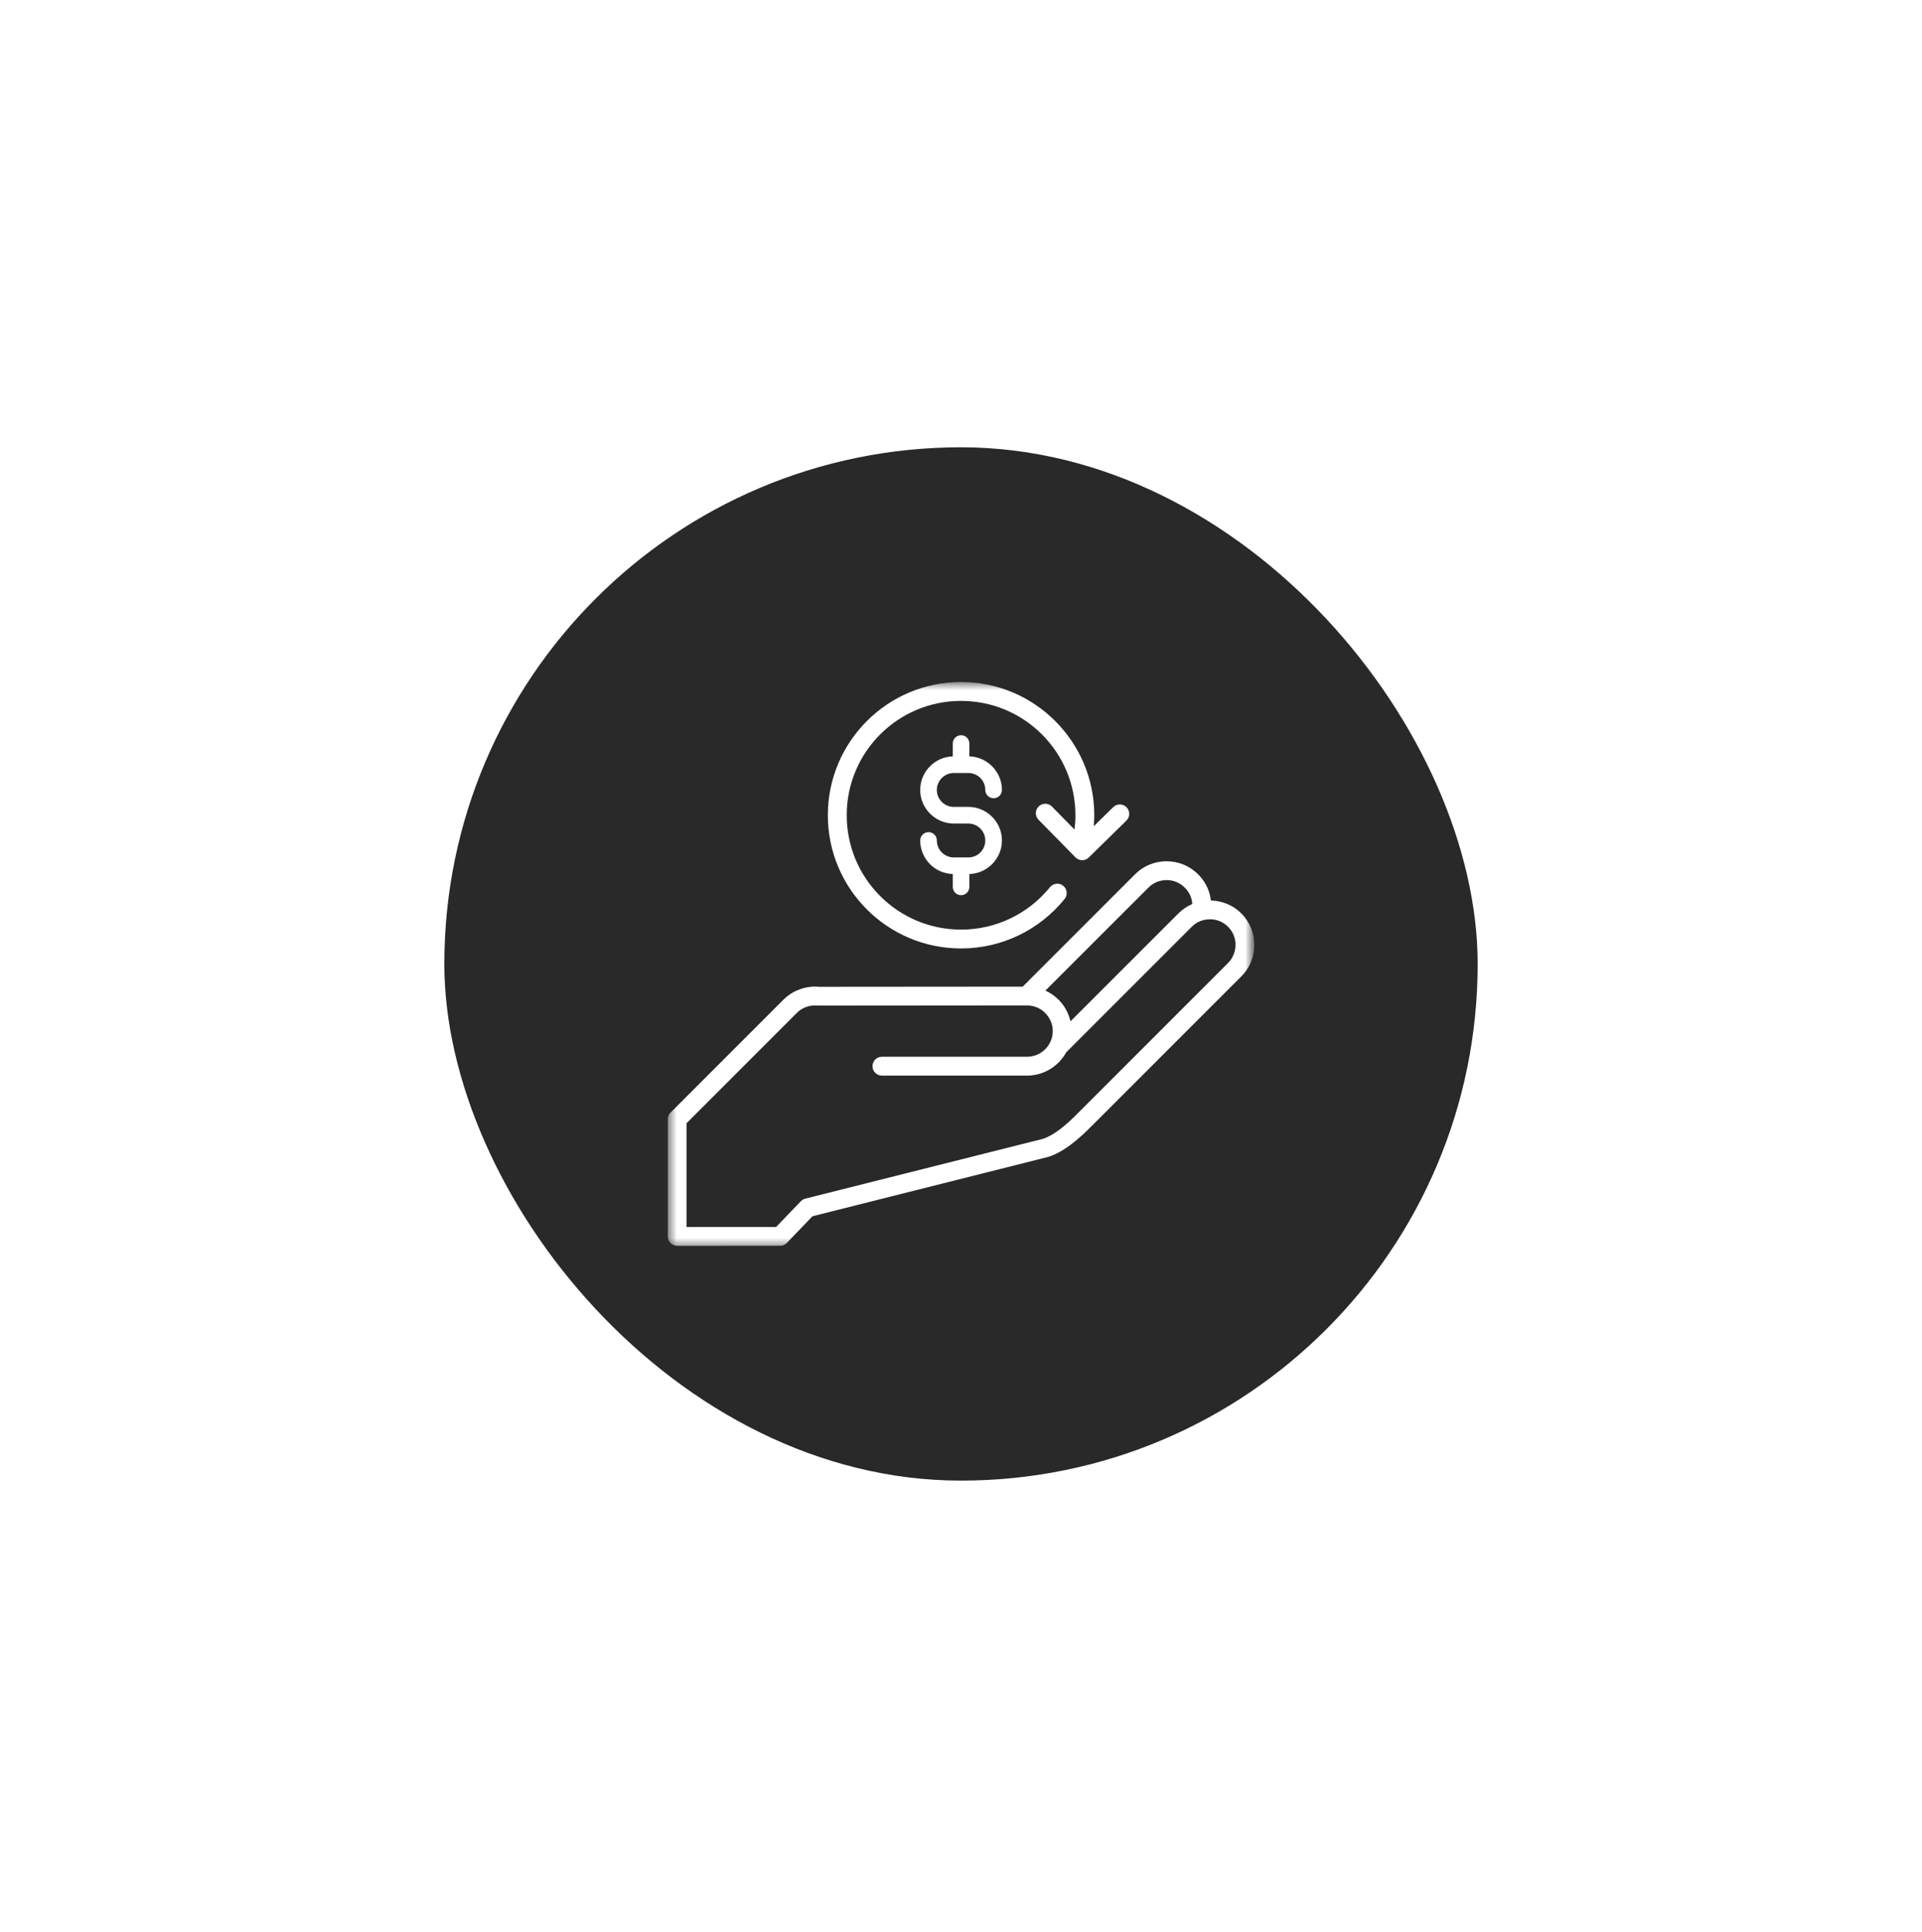 <svg width="186" height="187" viewBox="0 0 186 187" fill="none" xmlns="http://www.w3.org/2000/svg">
<g filter="url(#filter0_d_3099_1590)">
<rect x="43" y="29" width="100" height="100" rx="50" fill="#292929"/>
<mask id="mask0_3099_1590" style="mask-type:luminance" maskUnits="userSpaceOnUse" x="64" y="51" width="58" height="56">
<path d="M64.608 51.692H121.251V106.478H64.608V51.692Z" fill="white"/>
</mask>
<g mask="url(#mask0_3099_1590)">
<path d="M91.143 61.003C90.848 61.3 90.662 61.711 90.662 62.161C90.662 62.611 90.846 63.022 91.143 63.319C91.441 63.617 91.852 63.8 92.302 63.8H93.712C94.606 63.8 95.419 64.168 96.006 64.756C96.596 65.343 96.962 66.156 96.962 67.05C96.962 67.94 96.594 68.753 96.006 69.343L96.004 69.348C95.433 69.913 94.659 70.274 93.808 70.298V71.546C93.808 71.988 93.45 72.346 93.008 72.346C92.565 72.346 92.205 71.988 92.205 71.546V70.298C91.349 70.274 90.573 69.913 90.004 69.348C89.419 68.76 89.052 67.945 89.052 67.05C89.052 66.606 89.412 66.245 89.857 66.245C90.302 66.245 90.662 66.606 90.662 67.05C90.662 67.5 90.846 67.911 91.143 68.209C91.441 68.506 91.852 68.692 92.302 68.692H93.712C94.164 68.692 94.575 68.509 94.87 68.211L94.872 68.209C95.167 67.914 95.351 67.503 95.351 67.05C95.351 66.601 95.167 66.19 94.87 65.892C94.572 65.597 94.161 65.411 93.712 65.411H92.302C91.407 65.411 90.594 65.043 90.004 64.456C89.419 63.868 89.052 63.056 89.052 62.161C89.052 61.264 89.419 60.451 90.004 59.864C90.573 59.295 91.349 58.938 92.205 58.911V57.666C92.205 57.223 92.565 56.863 93.008 56.863C93.45 56.863 93.808 57.223 93.808 57.666V58.911C94.662 58.938 95.436 59.295 96.004 59.864L96.006 59.866C96.596 60.459 96.962 61.269 96.962 62.161C96.962 62.603 96.601 62.964 96.156 62.964C95.711 62.964 95.351 62.603 95.351 62.161C95.351 61.709 95.17 61.298 94.872 61.003L94.87 61C94.575 60.705 94.164 60.519 93.712 60.519H92.302C91.85 60.521 91.441 60.708 91.143 61.003ZM121.39 77.153C121.39 78.256 120.969 79.361 120.132 80.198L105.735 94.596C105.708 94.622 105.684 94.644 105.657 94.666C105.652 94.671 105.65 94.675 105.645 94.678C105.012 95.331 104.334 95.952 103.64 96.472C102.915 97.019 102.17 97.447 101.435 97.674L78.627 103.415L76.148 105.992C75.969 106.179 75.733 106.273 75.493 106.273L65.535 106.275C65.032 106.275 64.624 105.867 64.624 105.361L64.626 105.281V94.095C64.609 93.841 64.696 93.58 64.892 93.384L75.824 82.449L75.882 82.396C76.318 81.975 76.821 81.666 77.36 81.468C77.943 81.25 78.562 81.16 79.169 81.204C79.193 81.206 79.219 81.209 79.244 81.213L98.971 81.197L109.85 70.317C110.687 69.478 111.792 69.06 112.895 69.06V69.062C113.997 69.062 115.1 69.481 115.934 70.317H115.939C116.442 70.818 116.798 71.401 117.003 72.029C117.09 72.298 117.148 72.576 117.18 72.859C118.251 72.881 119.315 73.299 120.13 74.109L120.132 74.114C120.969 74.951 121.387 76.053 121.387 77.156H121.39V77.153ZM101.169 81.576C101.643 81.794 102.073 82.091 102.439 82.457C103.004 83.022 103.413 83.745 103.594 84.555L114.041 74.109C114.437 73.712 114.895 73.41 115.381 73.202C115.371 72.994 115.335 72.789 115.272 72.593C115.156 72.24 114.948 71.904 114.65 71.606C114.167 71.123 113.531 70.881 112.895 70.881V70.886C112.256 70.886 111.62 71.127 111.139 71.609L101.169 81.576ZM119.569 77.153C119.569 76.517 119.327 75.882 118.843 75.398C118.36 74.914 117.724 74.672 117.088 74.672V74.677C116.449 74.677 115.813 74.919 115.332 75.4L103.179 87.554C102.98 87.919 102.729 88.25 102.439 88.541C101.66 89.319 100.581 89.805 99.397 89.805H85.347C84.844 89.805 84.435 89.397 84.435 88.894C84.435 88.388 84.844 87.98 85.347 87.98H99.397C100.078 87.98 100.7 87.701 101.15 87.252C101.6 86.802 101.878 86.18 101.878 85.501L101.882 85.496C101.882 84.819 101.6 84.198 101.15 83.748V83.743C100.702 83.296 100.081 83.017 99.401 83.017L99.397 83.013L79.212 83.03C79.174 83.03 79.135 83.027 79.099 83.022C79.082 83.022 79.065 83.022 79.048 83.02C78.688 82.996 78.327 83.046 77.993 83.17C77.691 83.284 77.403 83.46 77.154 83.697L66.444 94.409V104.45H75.111L77.466 101.998C77.587 101.86 77.747 101.756 77.935 101.71L100.939 95.923C101.45 95.756 101.999 95.435 102.552 95.019C103.152 94.569 103.761 94.006 104.342 93.411C104.361 93.389 104.383 93.37 104.402 93.353C104.417 93.336 104.429 93.321 104.443 93.307L118.841 78.909C119.322 78.428 119.564 77.792 119.564 77.153H119.569ZM93.005 77.499C94.991 77.499 96.87 77.049 98.55 76.247C100.294 75.415 101.82 74.201 103.026 72.714C103.341 72.327 103.283 71.751 102.893 71.437C102.504 71.12 101.931 71.178 101.614 71.567C100.581 72.842 99.268 73.886 97.767 74.602C96.326 75.289 94.713 75.676 93.005 75.676C89.949 75.676 87.183 74.436 85.18 72.433C83.178 70.431 81.94 67.665 81.94 64.608C81.94 61.551 83.178 58.785 85.18 56.783C87.183 54.781 89.951 53.543 93.005 53.543C96.062 53.543 98.828 54.781 100.831 56.783C102.833 58.785 104.073 61.554 104.073 64.608C104.073 65.089 104.042 65.551 103.986 65.994L101.803 63.769C101.45 63.411 100.874 63.404 100.514 63.759C100.156 64.11 100.151 64.686 100.504 65.046L104.081 68.688C104.431 69.045 105.007 69.05 105.367 68.697L109.009 65.123C109.367 64.77 109.371 64.195 109.018 63.834C108.665 63.476 108.09 63.471 107.732 63.825L105.848 65.672C105.88 65.317 105.897 64.961 105.897 64.608C105.897 61.049 104.453 57.825 102.119 55.494C99.788 53.158 96.565 51.715 93.005 51.715C89.446 51.715 86.222 53.158 83.891 55.492C81.558 57.825 80.114 61.049 80.114 64.606C80.114 68.165 81.558 71.391 83.891 73.722C86.222 76.056 89.446 77.499 93.005 77.499Z" fill="white"/>
</g>
</g>
<defs>
<filter id="filter0_d_3099_1590" x="0.143" y="0.429" width="185.714" height="185.714" filterUnits="userSpaceOnUse" color-interpolation-filters="sRGB">
<feFlood flood-opacity="0" result="BackgroundImageFix"/>
<feColorMatrix in="SourceAlpha" type="matrix" values="0 0 0 0 0 0 0 0 0 0 0 0 0 0 0 0 0 0 127 0" result="hardAlpha"/>
<feOffset dy="14.286"/>
<feGaussianBlur stdDeviation="21.429"/>
<feComposite in2="hardAlpha" operator="out"/>
<feColorMatrix type="matrix" values="0 0 0 0 0 0 0 0 0 0 0 0 0 0 0 0 0 0 0.2 0"/>
<feBlend mode="normal" in2="BackgroundImageFix" result="effect1_dropShadow_3099_1590"/>
<feBlend mode="normal" in="SourceGraphic" in2="effect1_dropShadow_3099_1590" result="shape"/>
</filter>
</defs>
</svg>
